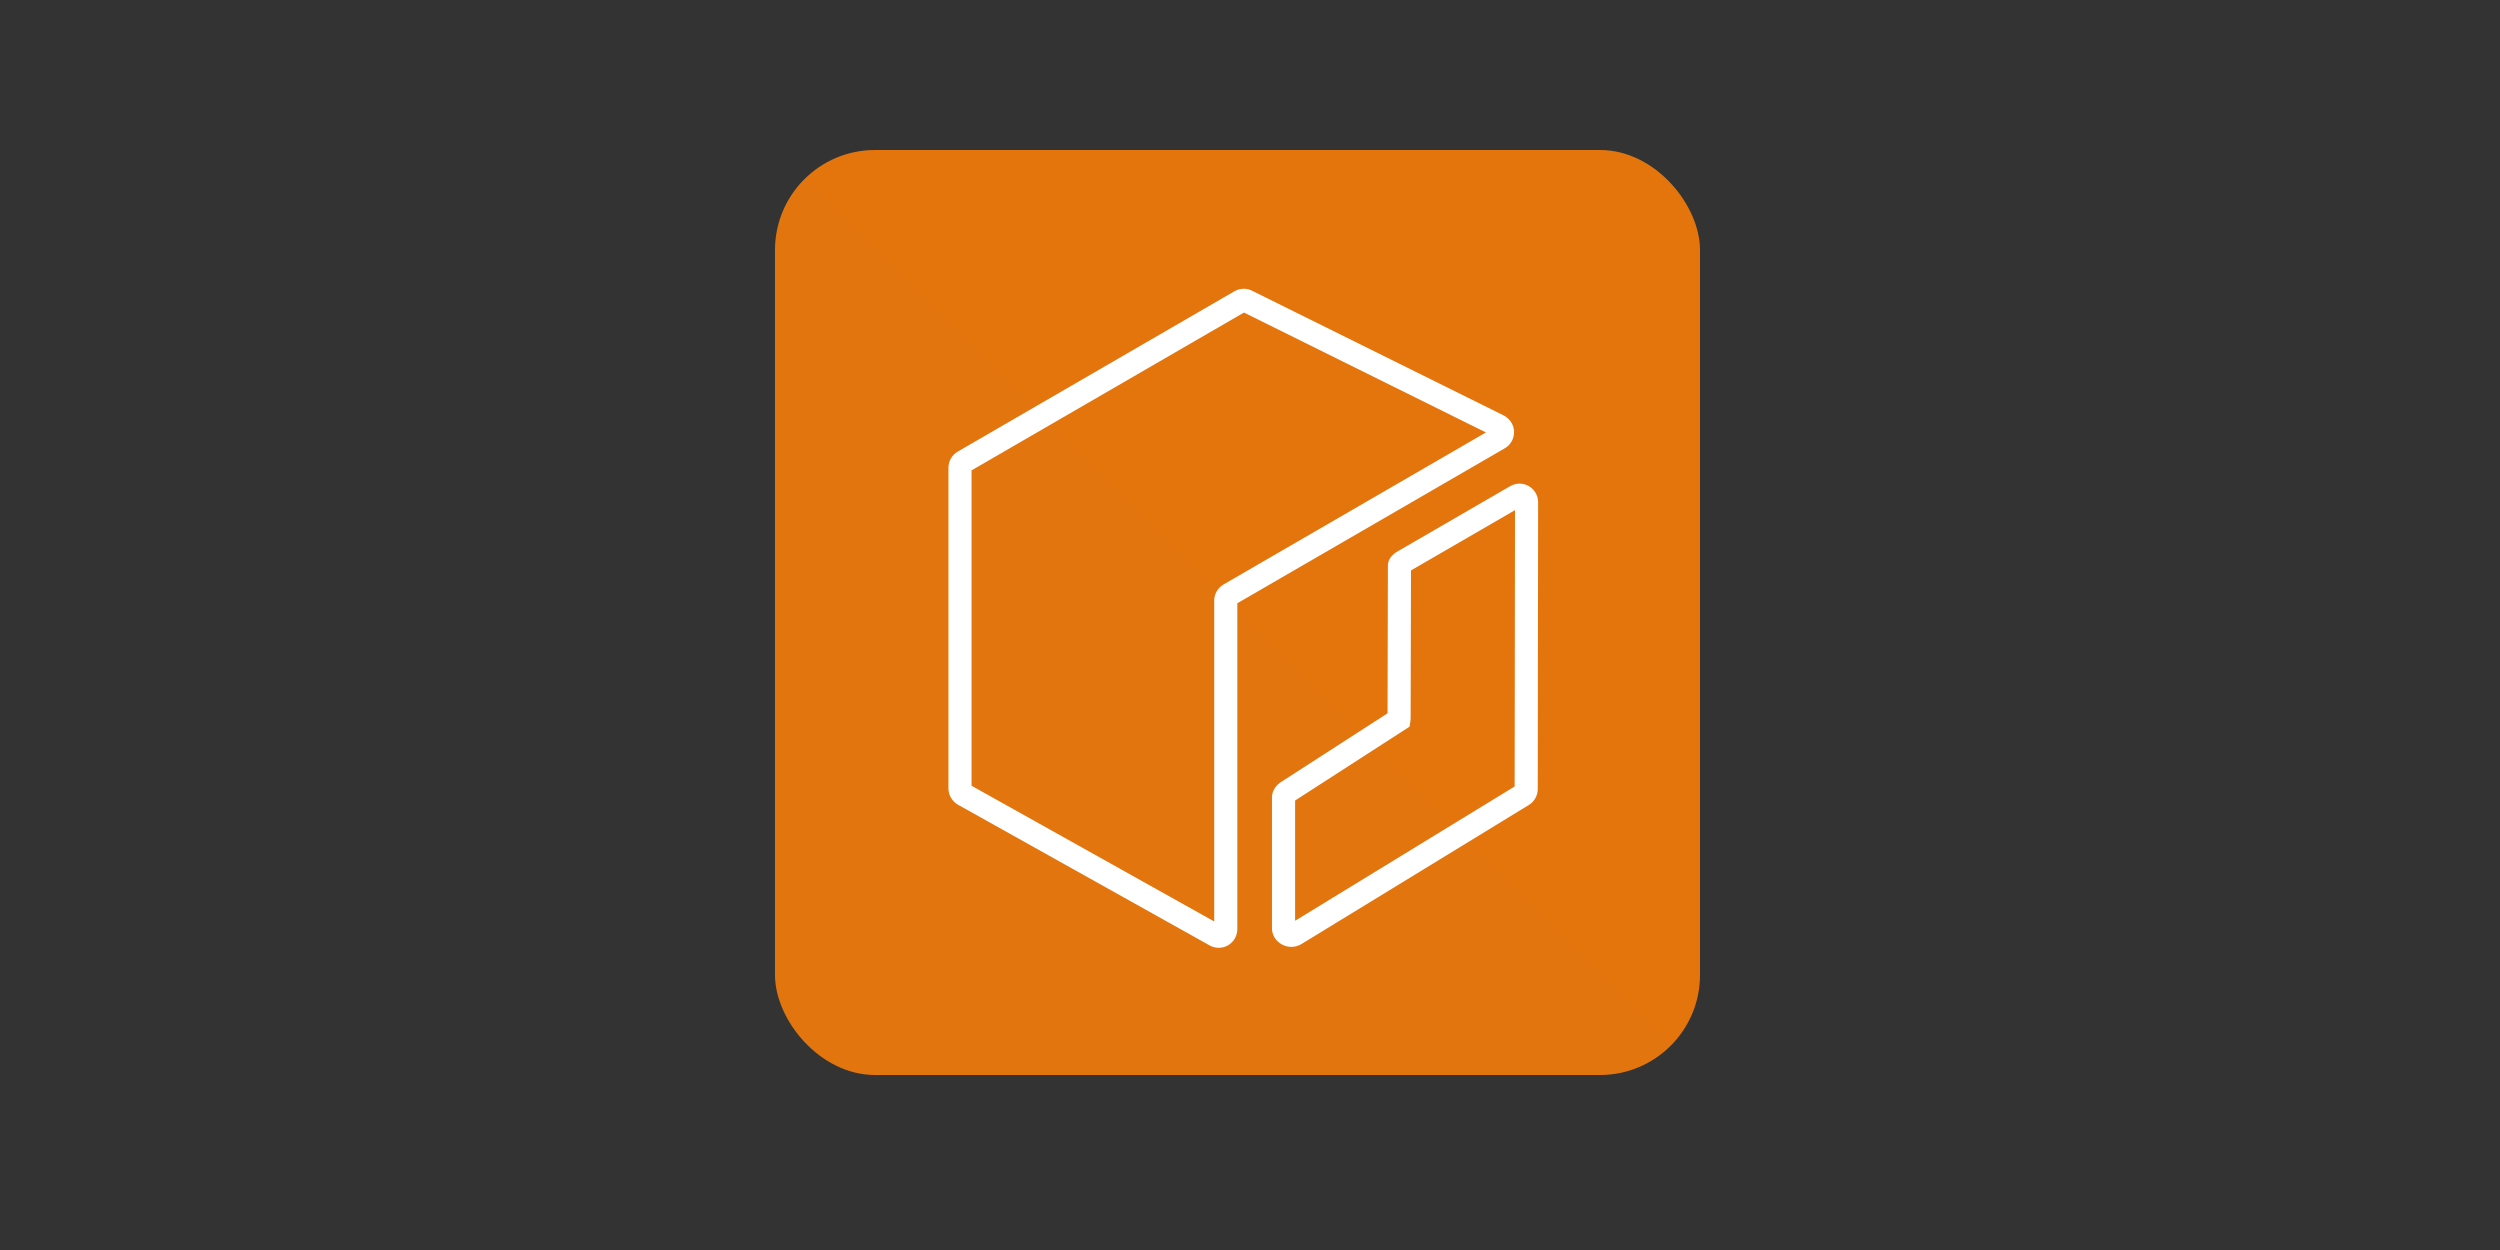 <?xml version="1.0" encoding="UTF-8"?>
<svg xmlns="http://www.w3.org/2000/svg" width="100" height="50" viewBox="0 0 100 50" fill="none">
  <rect x="0" y="0" width="100" height="50" fill="#333333" stroke="none"/>
  <g clip-path="url(#clip0_2518_49781)">
    <path d="M68 6H31V43H68V6Z" fill="url(#paint0_linear_2518_49781)"></path>
    <path fill-rule="evenodd" clip-rule="evenodd" d="M48.94 23.38C48.711 23.513 48.568 23.76 48.568 24.025V36.858L38.862 31.43V18.815L49.758 12.502L59.437 17.298L48.94 23.38ZM60.563 17.286C60.563 17.02 60.421 16.772 60.165 16.626L50.123 11.649C49.894 11.517 49.609 11.516 49.38 11.649L38.309 18.064C38.08 18.197 37.938 18.444 37.938 18.709V31.537C37.938 31.802 38.08 32.05 38.316 32.187L48.378 37.813C48.492 37.879 48.621 37.912 48.75 37.912C48.878 37.912 49.007 37.879 49.121 37.813C49.35 37.68 49.493 37.433 49.493 37.167V24.13L60.192 17.931C60.421 17.799 60.563 17.552 60.563 17.286ZM60.586 31.459L51.804 36.831V32.021L56.383 29.066L56.414 28.859C56.423 28.804 56.426 28.804 56.426 28.554L56.44 22.816L60.6 20.406L60.586 31.459ZM61.153 19.445C60.924 19.311 60.639 19.312 60.41 19.445L55.981 22.011C55.843 22.086 55.516 22.264 55.516 22.63L55.502 28.532L51.281 31.255C51.029 31.405 50.879 31.643 50.879 31.895V37.13C50.879 37.392 51.02 37.631 51.257 37.768C51.38 37.839 51.517 37.875 51.654 37.875C51.788 37.875 51.923 37.84 52.045 37.77L61.14 32.207C61.369 32.074 61.51 31.826 61.51 31.563L61.525 20.091C61.525 19.825 61.383 19.578 61.153 19.445Z" fill="white"></path>
  </g>
  <defs>
    <linearGradient id="paint0_linear_2518_49781" x1="31" y1="3706" x2="3731" y2="6" gradientUnits="userSpaceOnUse">
      <stop stop-color="#C8511B"></stop>
      <stop offset="1" stop-color="#FF9900"></stop>
    </linearGradient>
    <clipPath id="clip0_2518_49781">
      <rect x="31" y="6" width="37" height="37" rx="4" fill="white"></rect>
    </clipPath>
  </defs>
</svg>
